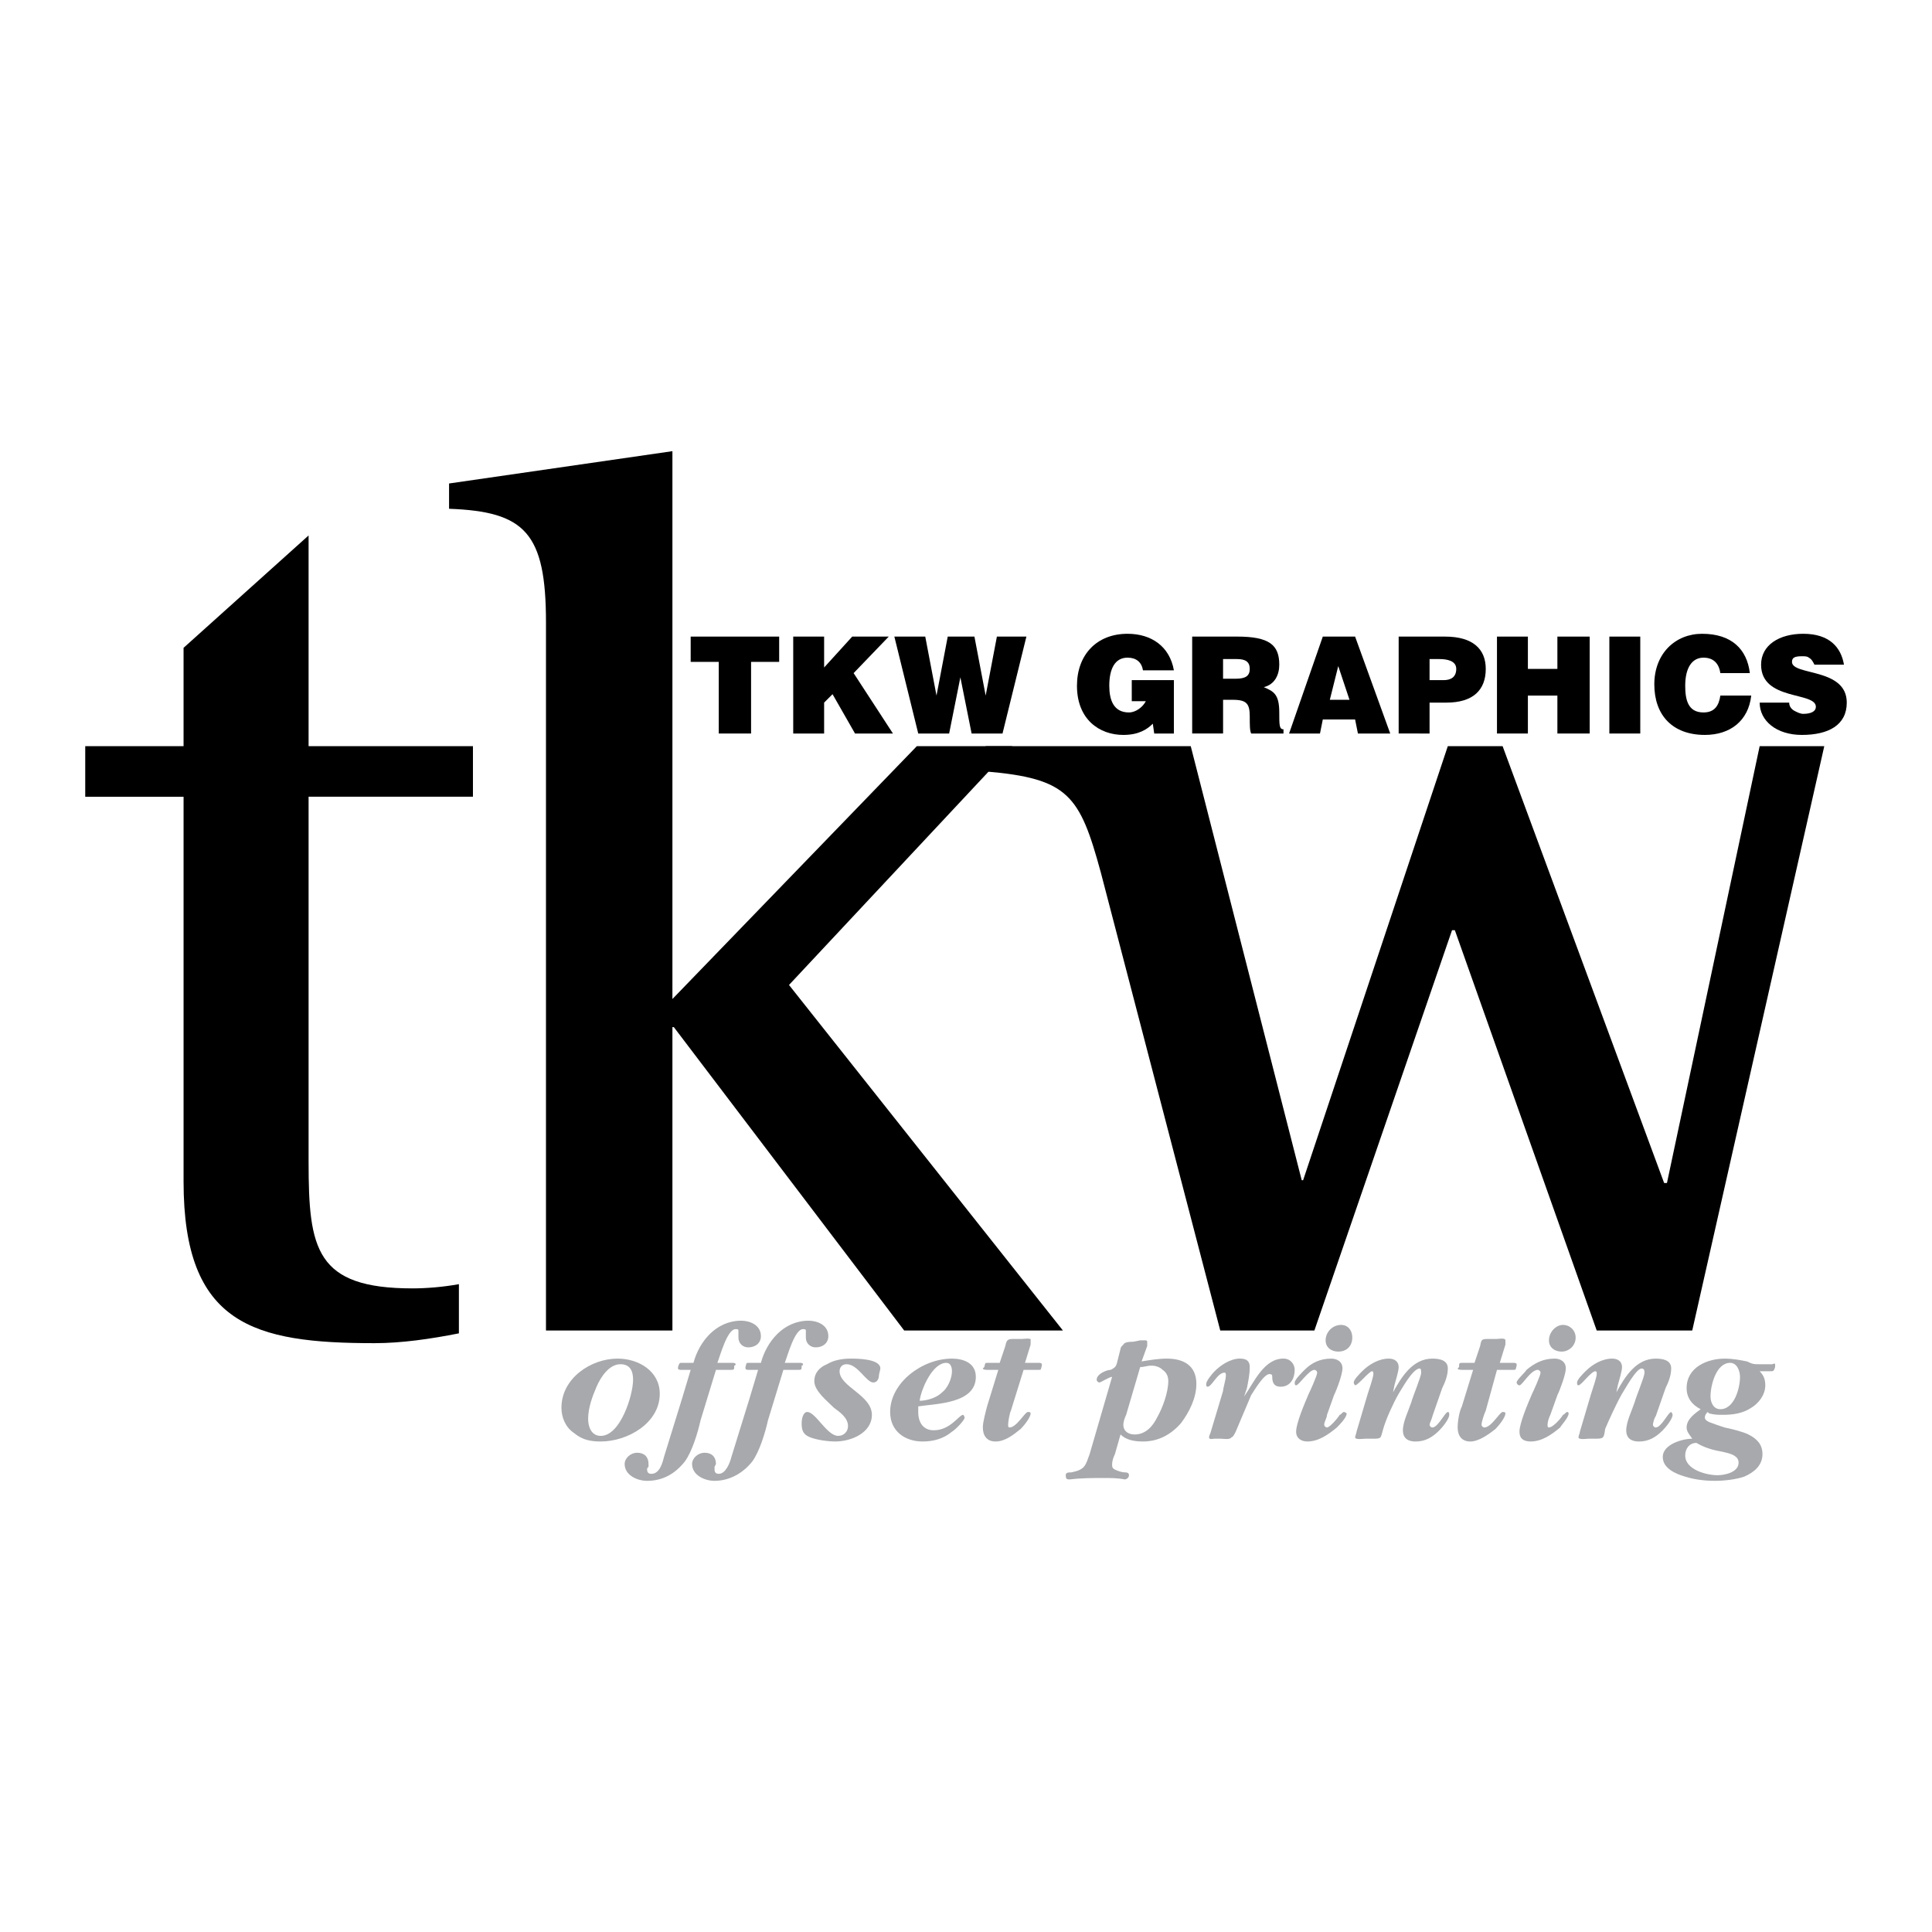 <?xml version="1.0" encoding="utf-8"?>
<!-- Generator: Adobe Illustrator 13.0.0, SVG Export Plug-In . SVG Version: 6.00 Build 14948)  -->
<!DOCTYPE svg PUBLIC "-//W3C//DTD SVG 1.0//EN" "http://www.w3.org/TR/2001/REC-SVG-20010904/DTD/svg10.dtd">
<svg version="1.0" id="Layer_1" xmlns="http://www.w3.org/2000/svg" xmlns:xlink="http://www.w3.org/1999/xlink" x="0px" y="0px"
	 width="192.756px" height="192.756px" viewBox="0 0 192.756 192.756" enable-background="new 0 0 192.756 192.756"
	 xml:space="preserve">
<g>
	<polygon fill-rule="evenodd" clip-rule="evenodd" fill="#FFFFFF" points="0,0 192.756,0 192.756,192.756 0,192.756 0,0 	"/>
	<path fill-rule="evenodd" clip-rule="evenodd" d="M45.784,128.121c-1.542,0.281-3.223,0.422-4.625,0.422
		c-9.67,0-10.371-3.926-10.371-12.615V79.49h16.398v-5.045H30.788V53.422L18.314,64.634v9.811H8.504v5.045h9.811v38.401
		c0,14.295,7.007,16.117,19.061,16.117c2.663,0,5.606-0.42,8.409-0.98V128.121L45.784,128.121z"/>
	<path fill-rule="evenodd" clip-rule="evenodd" d="M54.473,132.746h12.614v-30.271h0.14l22.985,30.271h15.837L78.719,98.27
		l22.284-23.825h-9.53L67.087,99.672V45.013l-22.284,3.224v2.523c7.568,0.28,9.67,2.382,9.67,11.352V132.746L54.473,132.746z"/>
	<path fill-rule="evenodd" clip-rule="evenodd" d="M121.745,132.746h9.391l13.734-39.942h0.28l14.155,39.942h9.53l13.174-58.302
		h-6.447l-9.25,43.587h-0.28l-16.117-43.587h-5.466l-14.436,43.306h-0.14l-11.072-43.306H98.34v2.523
		c8.27,0.701,9.391,2.382,11.492,10.09L121.745,132.746L121.745,132.746z"/>
	<polygon fill-rule="evenodd" clip-rule="evenodd" points="68.909,66.036 71.711,66.036 71.711,73.183 74.935,73.183 74.935,66.036 
		77.738,66.036 77.738,63.513 68.909,63.513 68.909,66.036 	"/>
	<polygon fill-rule="evenodd" clip-rule="evenodd" points="79.14,73.183 82.223,73.183 82.223,70.1 83.063,69.259 85.306,73.183 
		89.09,73.183 85.166,67.157 88.67,63.513 85.026,63.513 82.223,66.596 82.223,63.513 79.14,63.513 79.14,73.183 	"/>
	<polygon fill-rule="evenodd" clip-rule="evenodd" points="97.219,63.513 94.556,63.513 93.435,69.399 93.435,69.399 92.313,63.513 
		89.23,63.513 91.613,73.183 94.696,73.183 95.817,67.577 95.817,67.577 96.938,73.183 100.021,73.183 102.404,63.513 
		99.461,63.513 98.34,69.399 98.34,69.399 97.219,63.513 	"/>
	<path fill-rule="evenodd" clip-rule="evenodd" d="M117.12,67.857h-4.204v2.102h1.401c-0.28,0.561-0.981,1.122-1.682,1.122
		c-1.542,0-1.962-1.262-1.962-2.663c0-1.682,0.56-2.803,1.821-2.803c0.841,0,1.401,0.421,1.542,1.262h3.083
		c-0.42-2.383-2.242-3.644-4.625-3.644c-3.083,0-5.045,2.103-5.045,5.186c0,3.364,2.242,4.905,4.625,4.905
		c1.541,0,2.382-0.561,2.942-1.121l0.141,0.981h1.962V67.857L117.12,67.857z"/>
	<path fill-rule="evenodd" clip-rule="evenodd" d="M122.025,65.755h1.401c0.841,0,1.262,0.28,1.262,0.981s-0.421,0.981-1.401,0.981
		h-1.262V65.755L122.025,65.755z M123.007,69.819c1.401,0,1.682,0.42,1.682,1.682c0,0.841,0,1.401,0.14,1.682h3.224v-0.42
		c-0.42,0-0.42-0.42-0.42-1.682c0-1.822-0.561-2.103-1.542-2.523c1.121-0.28,1.542-1.262,1.542-2.243
		c0-1.962-0.981-2.803-4.205-2.803h-4.484v9.67h3.083v-3.364H123.007L123.007,69.819z"/>
	<path fill-rule="evenodd" clip-rule="evenodd" d="M134.639,69.819h-1.962l0.841-3.363L134.639,69.819L134.639,69.819z
		 M131.695,73.183l0.281-1.401h3.223l0.281,1.401h3.223l-3.504-9.67h-3.223l-3.364,9.67H131.695L131.695,73.183z"/>
	<path fill-rule="evenodd" clip-rule="evenodd" d="M142.628,67.857v-2.102h0.98c0.701,0,1.682,0.14,1.682,0.981
		c0,0.841-0.561,1.121-1.261,1.121H142.628L142.628,67.857z M142.628,73.183V70.1h1.682c2.663,0,3.924-1.261,3.924-3.363
		c0-1.962-1.261-3.224-4.064-3.224h-4.625v9.67H142.628L142.628,73.183z"/>
	<polygon fill-rule="evenodd" clip-rule="evenodd" points="152.438,73.183 152.438,69.399 155.381,69.399 155.381,73.183 
		158.604,73.183 158.604,63.513 155.381,63.513 155.381,66.736 152.438,66.736 152.438,63.513 149.354,63.513 149.354,73.183 
		152.438,73.183 	"/>
	<polygon fill-rule="evenodd" clip-rule="evenodd" points="163.65,73.183 163.65,63.513 160.566,63.513 160.566,73.183 
		163.65,73.183 	"/>
	<path fill-rule="evenodd" clip-rule="evenodd" d="M174.582,67.157c-0.28-2.383-1.822-3.924-4.766-3.924
		c-2.663,0-4.765,1.962-4.765,5.045c0,3.083,1.821,5.045,5.045,5.045c2.522,0,4.345-1.401,4.625-3.924h-3.083
		c-0.141,0.981-0.561,1.682-1.682,1.682c-1.542,0-1.822-1.262-1.822-2.663c0-1.822,0.701-2.803,1.822-2.803
		c0.98,0,1.541,0.561,1.682,1.542H174.582L174.582,67.157z"/>
	<path fill-rule="evenodd" clip-rule="evenodd" d="M183.972,66.315c-0.28-1.682-1.401-3.083-4.064-3.083
		c-2.383,0-4.204,1.121-4.204,3.083c0,3.644,5.466,2.663,5.466,4.205c0,0.42-0.421,0.701-1.262,0.701
		c-0.28,0-0.561-0.14-0.841-0.281c-0.28-0.14-0.561-0.42-0.561-0.841h-2.943c0,1.822,1.682,3.224,4.205,3.224
		c2.662,0,4.484-0.981,4.484-3.224c0-3.504-5.466-2.663-5.466-4.064c0-0.421,0.28-0.561,0.981-0.561c0.28,0,0.561,0,0.7,0.14
		c0.28,0.141,0.421,0.421,0.561,0.701H183.972L183.972,66.315z"/>
	<path fill-rule="evenodd" clip-rule="evenodd" fill="#A7A9AC" d="M59.939,143.818c2.663,0,5.886-1.822,5.886-4.766
		c0-2.242-2.102-3.504-4.205-3.504c-2.663,0-5.605,1.963-5.605,4.906c0,0.98,0.42,1.963,1.261,2.523
		C58.117,143.678,58.958,143.818,59.939,143.818L59.939,143.818L59.939,143.818z M59.939,143.258c-0.981,0-1.261-0.98-1.261-1.682
		c0-1.121,0.42-2.242,0.841-3.223c0.42-0.982,1.261-2.244,2.382-2.244c0.981,0,1.262,0.701,1.262,1.543
		C63.163,139.193,61.901,143.258,59.939,143.258L59.939,143.258L59.939,143.258z"/>
	<path fill-rule="evenodd" clip-rule="evenodd" fill="#A7A9AC" d="M71.432,136.672h1.401c0.42,0,0.42,0,0.42-0.422
		c0.14,0,0.14-0.141,0.14-0.141c0-0.139-0.28-0.139-0.28-0.139h-1.542c0.281-0.701,0.981-3.363,1.822-3.363
		c0.14,0,0.28,0,0.28,0.139c0,0.281,0,0.422,0,0.701c0,0.561,0.42,0.98,0.981,0.98c0.701,0,1.261-0.42,1.261-1.121
		c0-1.121-1.121-1.541-1.962-1.541c-2.522,0-4.205,2.102-4.765,4.205h-1.121c-0.28,0-0.28,0-0.421,0.42v0.141
		c0,0.141,0.281,0.141,0.281,0.141h0.981l-0.841,2.803l-1.822,5.885c-0.14,0.562-0.42,1.684-1.261,1.684
		c-0.28,0-0.42-0.141-0.42-0.422c0-0.141,0-0.141,0.14-0.279v-0.281c0-0.701-0.42-1.121-1.121-1.121s-1.262,0.561-1.262,1.121
		c0,1.121,1.262,1.682,2.243,1.682c1.542,0,2.803-0.699,3.784-1.961c0.701-0.982,1.261-2.803,1.542-4.064L71.432,136.672
		L71.432,136.672z"/>
	<path fill-rule="evenodd" clip-rule="evenodd" fill="#A7A9AC" d="M78.159,136.672h1.401c0.42,0,0.42,0,0.42-0.422
		c0.14,0,0.14-0.141,0.14-0.141c0-0.139-0.28-0.139-0.28-0.139h-1.542c0.28-0.701,0.981-3.363,1.822-3.363c0.14,0,0.28,0,0.28,0.139
		c0,0.281,0,0.422,0,0.701c0,0.561,0.42,0.98,0.981,0.98c0.701,0,1.262-0.42,1.262-1.121c0-1.121-1.122-1.541-1.962-1.541
		c-2.522,0-4.204,2.102-4.765,4.205h-1.121c-0.42,0-0.28,0-0.42,0.42v0.141c0,0.141,0.28,0.141,0.28,0.141h0.981l-0.841,2.803
		l-1.822,5.885c-0.14,0.562-0.561,1.684-1.262,1.684c-0.28,0-0.42-0.141-0.42-0.422c0-0.141,0-0.141,0-0.279l0.141-0.281
		c0-0.701-0.421-1.121-1.122-1.121s-1.261,0.561-1.261,1.121c0,1.121,1.261,1.682,2.242,1.682c1.401,0,2.803-0.699,3.784-1.961
		c0.701-0.982,1.261-2.803,1.542-4.064L78.159,136.672L78.159,136.672z"/>
	<path fill-rule="evenodd" clip-rule="evenodd" fill="#A7A9AC" d="M83.204,140.455c0.561,0.42,1.401,0.98,1.401,1.822
		c0,0.561-0.42,0.98-0.981,0.98c-1.121,0-2.243-2.383-3.083-2.383c-0.42,0-0.561,0.701-0.561,1.121c0,0.701,0.14,1.121,0.841,1.402
		c0.701,0.279,1.822,0.42,2.523,0.42c1.542,0,3.644-0.84,3.644-2.662c0-1.963-3.223-2.803-3.223-4.346
		c0-0.42,0.28-0.701,0.701-0.701c1.121,0,1.962,1.822,2.663,1.822c0.421,0,0.561-0.42,0.561-0.699c0-0.141,0.141-0.561,0.141-0.701
		c0-0.982-2.383-0.982-2.943-0.982c-0.841,0-1.682,0.141-2.382,0.561c-0.701,0.281-1.262,0.842-1.262,1.684
		C81.242,138.773,82.503,139.754,83.204,140.455L83.204,140.455L83.204,140.455z"/>
	<path fill-rule="evenodd" clip-rule="evenodd" fill="#A7A9AC" d="M91.613,140.314c1.822-0.279,5.746-0.279,5.746-2.943
		c0-1.4-1.261-1.822-2.382-1.822c-2.943,0-6.167,2.383-6.167,5.326c0,1.963,1.542,2.943,3.224,2.943c1.121,0,2.103-0.279,2.943-0.98
		c0.28-0.141,1.261-1.121,1.261-1.402c0-0.139-0.14-0.279-0.14-0.279c-0.42,0-1.261,1.541-2.943,1.541
		c-0.981,0-1.542-0.701-1.542-1.822V140.314L91.613,140.314z M91.753,139.754c0.141-1.121,1.262-3.783,2.663-3.783
		c0.42,0,0.561,0.42,0.561,0.84c0,0.701-0.42,1.682-0.981,2.104C93.435,139.475,92.454,139.754,91.753,139.754L91.753,139.754
		L91.753,139.754z"/>
	<path fill-rule="evenodd" clip-rule="evenodd" fill="#A7A9AC" d="M102.124,136.672h1.401c0.421,0,0.28,0,0.421-0.422v-0.141
		c0-0.139-0.28-0.139-0.28-0.139h-1.401l0.561-1.822c0,0,0-0.281,0-0.42c0.14-0.281-0.701-0.141-0.841-0.141h-0.701
		c-0.7,0-0.841,0-0.98,0.701l-0.562,1.682H98.62c-0.42,0-0.28,0-0.42,0.42l-0.141,0.141c0,0.141,0.421,0.141,0.421,0.141h1.121
		l-1.121,3.643c-0.141,0.561-0.421,1.541-0.421,2.104c0,0.84,0.421,1.4,1.262,1.4c0.981,0,1.821-0.701,2.522-1.262
		c0.28-0.279,0.981-1.121,0.981-1.541c0-0.141-0.141-0.141-0.28-0.141c-0.28,0-1.121,1.543-1.822,1.543
		c-0.14,0-0.14-0.141-0.14-0.281c0-0.281,0.14-1.121,0.279-1.402L102.124,136.672L102.124,136.672z"/>
	<path fill-rule="evenodd" clip-rule="evenodd" fill="#A7A9AC" d="M111.795,143.117c0.561,0.561,1.401,0.701,2.242,0.701
		c1.541,0,2.803-0.701,3.784-1.822c0.841-1.121,1.541-2.521,1.541-3.924c0-1.822-1.261-2.523-2.942-2.523
		c-0.842,0-1.683,0.141-2.523,0.281l0.561-1.541c0-0.141,0-0.281,0-0.422c0-0.139-0.14-0.139-0.14-0.139h-0.561l-0.701,0.139
		c-0.28,0-0.841,0-0.98,0.281c-0.141,0.141-0.28,0.279-0.28,0.42l-0.281,1.121c-0.14,0.561-0.14,0.701-0.7,0.982
		c-0.42,0-1.401,0.42-1.401,0.98c0,0.141,0.14,0.279,0.28,0.279c0.14,0,0.981-0.561,1.261-0.561l-2.242,7.709
		c-0.42,1.121-0.42,1.541-1.822,1.822c-0.279,0-0.56,0-0.56,0.279c0,0.422,0.14,0.422,0.42,0.422
		c1.121-0.141,2.242-0.141,3.363-0.141c0.701,0,1.401,0,2.103,0.141c0.141,0,0.421-0.141,0.421-0.422
		c0-0.279-0.28-0.279-0.421-0.279c-0.28,0-0.701-0.141-0.981-0.281s-0.28-0.279-0.28-0.561c0-0.279,0.141-0.701,0.28-0.98
		L111.795,143.117L111.795,143.117z M113.757,136.391c0.42,0,0.7-0.141,1.121-0.141c0.42,0,0.841,0.141,1.121,0.422
		c0.421,0.279,0.561,0.699,0.561,1.121c0,1.121-0.561,2.662-1.121,3.643c-0.421,0.842-1.121,1.682-2.242,1.682
		c-0.561,0-1.121-0.279-1.121-0.98c0-0.281,0.14-0.701,0.28-0.98L113.757,136.391L113.757,136.391z"/>
	<path fill-rule="evenodd" clip-rule="evenodd" fill="#A7A9AC" d="M124.828,139.193c0.28-0.42,1.262-2.102,1.822-2.102
		c0.28,0,0.28,0.141,0.28,0.279c0,0.701,0.28,0.982,0.841,0.982c0.981,0,1.401-0.842,1.401-1.682c0-0.562-0.42-1.123-1.121-1.123
		c-1.962,0-2.943,2.383-3.924,3.785l0.28-0.842c0.14-0.699,0.28-1.4,0.28-2.102c0-0.561-0.28-0.842-0.981-0.842
		c-0.98,0-1.962,0.701-2.522,1.262c-0.28,0.281-0.841,0.982-0.841,1.262c0,0.141,0,0.281,0.14,0.281
		c0.421,0,0.981-1.402,1.683-1.402c0.14,0,0.14,0.141,0.14,0.281c0,0.42-0.28,1.26-0.28,1.541l-1.261,4.205
		c0,0-0.141,0.279-0.141,0.42c0,0.279,0.421,0.141,0.561,0.141h0.561c0.28,0,0.981,0.139,1.121-0.141
		c0.141,0,0.28-0.281,0.421-0.561L124.828,139.193L124.828,139.193z"/>
	<path fill-rule="evenodd" clip-rule="evenodd" fill="#A7A9AC" d="M133.097,139.193c0.281-0.561,0.842-2.102,0.842-2.662
		c0-0.701-0.561-0.982-1.121-0.982c-1.122,0-1.962,0.422-2.663,1.123c-0.28,0.279-0.981,0.98-0.981,1.26
		c0,0.141,0,0.281,0.141,0.281c0.28,0,1.261-1.541,1.822-1.541c0.14,0,0.279,0.139,0.279,0.279c0,0.281-0.7,1.822-0.841,2.102
		c-0.42,0.982-1.261,2.943-1.261,3.785c0,0.701,0.561,0.98,1.121,0.98c1.121,0,2.103-0.701,2.943-1.4
		c0.28-0.281,0.98-0.982,0.98-1.402c0,0-0.14-0.141-0.28-0.141c-0.14,0-0.28,0.281-0.42,0.281c-0.141,0.279-0.981,1.262-1.262,1.262
		c-0.14,0-0.28-0.141-0.28-0.281c0-0.281,0.28-0.701,0.28-0.98L133.097,139.193L133.097,139.193z M133.518,134.85
		c0.841,0,1.401-0.561,1.401-1.402c0-0.701-0.42-1.262-1.121-1.262c-0.841,0-1.541,0.701-1.541,1.543
		C132.257,134.428,132.817,134.85,133.518,134.85L133.518,134.85L133.518,134.85z"/>
	<path fill-rule="evenodd" clip-rule="evenodd" fill="#A7A9AC" d="M143.889,138.492c0.28-0.561,0.561-1.26,0.561-1.961
		c0-0.842-0.841-0.982-1.541-0.982c-1.963,0-3.084,1.822-3.925,3.365l0.141-0.701c0.14-0.561,0.42-1.402,0.42-1.822
		c0-0.561-0.42-0.842-0.98-0.842c-0.981,0-1.963,0.561-2.663,1.262c-0.28,0.281-0.841,0.842-0.841,1.121
		c0,0.141,0.14,0.281,0.14,0.281c0.281,0,1.401-1.402,1.683-1.402c0.14,0,0.14,0.141,0.14,0.281c0,0.279-0.421,1.541-0.561,1.961
		l-1.121,3.785c0,0.141-0.141,0.42-0.141,0.561c0,0.279,0.841,0.141,0.981,0.141h0.701c0.98,0,0.841,0,1.121-0.982
		c0.28-0.98,0.98-2.521,1.541-3.504c0.28-0.42,1.401-2.521,2.103-2.521c0.14,0,0.14,0.279,0.14,0.42c0,0.42-0.841,2.383-0.98,2.943
		c-0.28,0.84-0.841,1.961-0.841,2.803s0.561,1.121,1.262,1.121c0.98,0,1.682-0.42,2.382-1.121c0.28-0.279,0.981-1.121,0.981-1.541
		c0-0.141,0-0.281-0.141-0.281c-0.28,0-0.98,1.543-1.541,1.543c-0.141,0-0.28-0.141-0.28-0.281s0.28-0.701,0.28-0.84
		L143.889,138.492L143.889,138.492z"/>
	<path fill-rule="evenodd" clip-rule="evenodd" fill="#A7A9AC" d="M149.354,136.672h1.542c0.42,0,0.28,0,0.42-0.422v-0.141
		c0-0.139-0.28-0.139-0.28-0.139h-1.401l0.561-1.822c0,0,0-0.281,0-0.42c0-0.281-0.7-0.141-0.841-0.141h-0.7
		c-0.842,0-0.842,0-0.981,0.701l-0.561,1.682h-1.121c-0.421,0-0.421,0-0.421,0.42l-0.14,0.141c0,0.141,0.421,0.141,0.421,0.141
		h1.121l-1.121,3.643c-0.281,0.561-0.421,1.541-0.421,2.104c0,0.84,0.421,1.4,1.261,1.4c0.842,0,1.822-0.701,2.523-1.262
		c0.28-0.279,0.98-1.121,0.98-1.541c0-0.141-0.14-0.141-0.28-0.141c-0.28,0-1.121,1.543-1.821,1.543
		c-0.141,0-0.281-0.141-0.281-0.281c0-0.281,0.281-1.121,0.421-1.402L149.354,136.672L149.354,136.672z"/>
	<path fill-rule="evenodd" clip-rule="evenodd" fill="#A7A9AC" d="M155.381,139.193c0.28-0.561,0.841-2.102,0.841-2.662
		c0-0.701-0.561-0.982-1.121-0.982c-1.121,0-1.962,0.422-2.803,1.123c-0.141,0.279-0.981,0.98-0.981,1.26
		c0,0.141,0.141,0.281,0.281,0.281c0.279,0,1.121-1.541,1.821-1.541c0.14,0,0.28,0.139,0.28,0.279c0,0.281-0.7,1.822-0.841,2.102
		c-0.421,0.982-1.261,2.943-1.261,3.785c0,0.701,0.42,0.98,1.121,0.98c1.121,0,2.102-0.701,2.942-1.4
		c0.141-0.281,0.841-0.982,0.841-1.402c0,0,0-0.141-0.14-0.141c-0.141,0-0.28,0.281-0.421,0.281c-0.14,0.279-0.98,1.262-1.401,1.262
		c-0.14,0-0.14-0.141-0.14-0.281c0-0.281,0.14-0.701,0.28-0.98L155.381,139.193L155.381,139.193z M155.802,134.85
		c0.7,0,1.401-0.561,1.401-1.402c0-0.701-0.561-1.262-1.262-1.262c-0.7,0-1.401,0.701-1.401,1.543
		C154.54,134.428,155.101,134.85,155.802,134.85L155.802,134.85L155.802,134.85z"/>
	<path fill-rule="evenodd" clip-rule="evenodd" fill="#A7A9AC" d="M166.173,138.492c0.28-0.561,0.561-1.26,0.561-1.961
		c0-0.842-0.841-0.982-1.542-0.982c-1.962,0-3.083,1.822-3.924,3.365l0.14-0.701c0.141-0.561,0.421-1.402,0.421-1.822
		c0-0.561-0.421-0.842-0.981-0.842c-0.98,0-1.962,0.561-2.663,1.262c-0.28,0.281-0.84,0.842-0.84,1.121c0,0.141,0,0.281,0.14,0.281
		c0.28,0,1.262-1.402,1.682-1.402c0.141,0,0.141,0.141,0.141,0.281c0,0.279-0.421,1.541-0.561,1.961l-1.121,3.785
		c0,0.141-0.141,0.42-0.141,0.561c0,0.279,0.841,0.141,0.981,0.141h0.561c0.98,0,0.98,0,1.121-0.982
		c0.42-0.98,1.121-2.521,1.682-3.504c0.28-0.42,1.401-2.521,1.962-2.521c0.28,0,0.28,0.279,0.28,0.42c0,0.42-0.841,2.383-0.98,2.943
		c-0.281,0.84-0.842,1.961-0.842,2.803s0.561,1.121,1.262,1.121c0.981,0,1.682-0.42,2.383-1.121c0.28-0.279,0.98-1.121,0.98-1.541
		c0-0.141-0.14-0.281-0.14-0.281c-0.28,0-0.981,1.543-1.542,1.543c-0.14,0-0.28-0.141-0.28-0.281s0.141-0.701,0.28-0.84
		L166.173,138.492L166.173,138.492z"/>
	<path fill-rule="evenodd" clip-rule="evenodd" fill="#A7A9AC" d="M171.218,142.137c-0.28-0.141-1.121-0.281-1.121-0.701
		c0-0.279,0.141-0.42,0.28-0.561l0.141,0.141c0.561,0.141,0.841,0.141,1.401,0.141c0.98,0,1.962-0.141,2.803-0.701
		c0.701-0.42,1.401-1.262,1.401-2.242c0-0.561-0.14-0.98-0.561-1.402h0.981c0.42,0,0.42,0,0.561-0.42v-0.281c0-0.139-0.28,0-0.28,0
		h-1.262c-0.561,0-0.7,0-1.261-0.279c-0.701-0.141-1.402-0.281-2.243-0.281c-1.682,0-3.784,0.842-3.784,2.943
		c0,0.982,0.562,1.682,1.402,2.104c-0.561,0.42-1.402,0.98-1.402,1.822c0,0.42,0.28,0.699,0.562,1.121
		c-0.981,0-2.943,0.561-2.943,1.82c0,1.121,1.261,1.684,2.242,1.963c0.841,0.281,1.962,0.42,2.943,0.42
		c0.98,0,2.103-0.139,2.942-0.42c0.981-0.42,1.822-1.121,1.822-2.242c0-0.98-0.561-1.541-1.401-1.963
		c-0.561-0.279-1.682-0.561-2.383-0.699L171.218,142.137L171.218,142.137z M171.639,140.596c-0.701,0-0.981-0.701-0.981-1.262
		c0-1.121,0.561-3.363,1.962-3.363c0.701,0,0.981,0.84,0.981,1.4C173.601,138.492,173.04,140.596,171.639,140.596L171.639,140.596
		L171.639,140.596z M169.256,143.959c0.701,0.42,1.542,0.701,2.383,0.84c0.561,0.141,1.822,0.281,1.822,1.123
		c0,0.98-1.402,1.26-2.103,1.26c-1.121,0-3.224-0.561-3.224-1.961C168.135,144.52,168.555,143.959,169.256,143.959L169.256,143.959
		L169.256,143.959z"/>
</g>
</svg>
